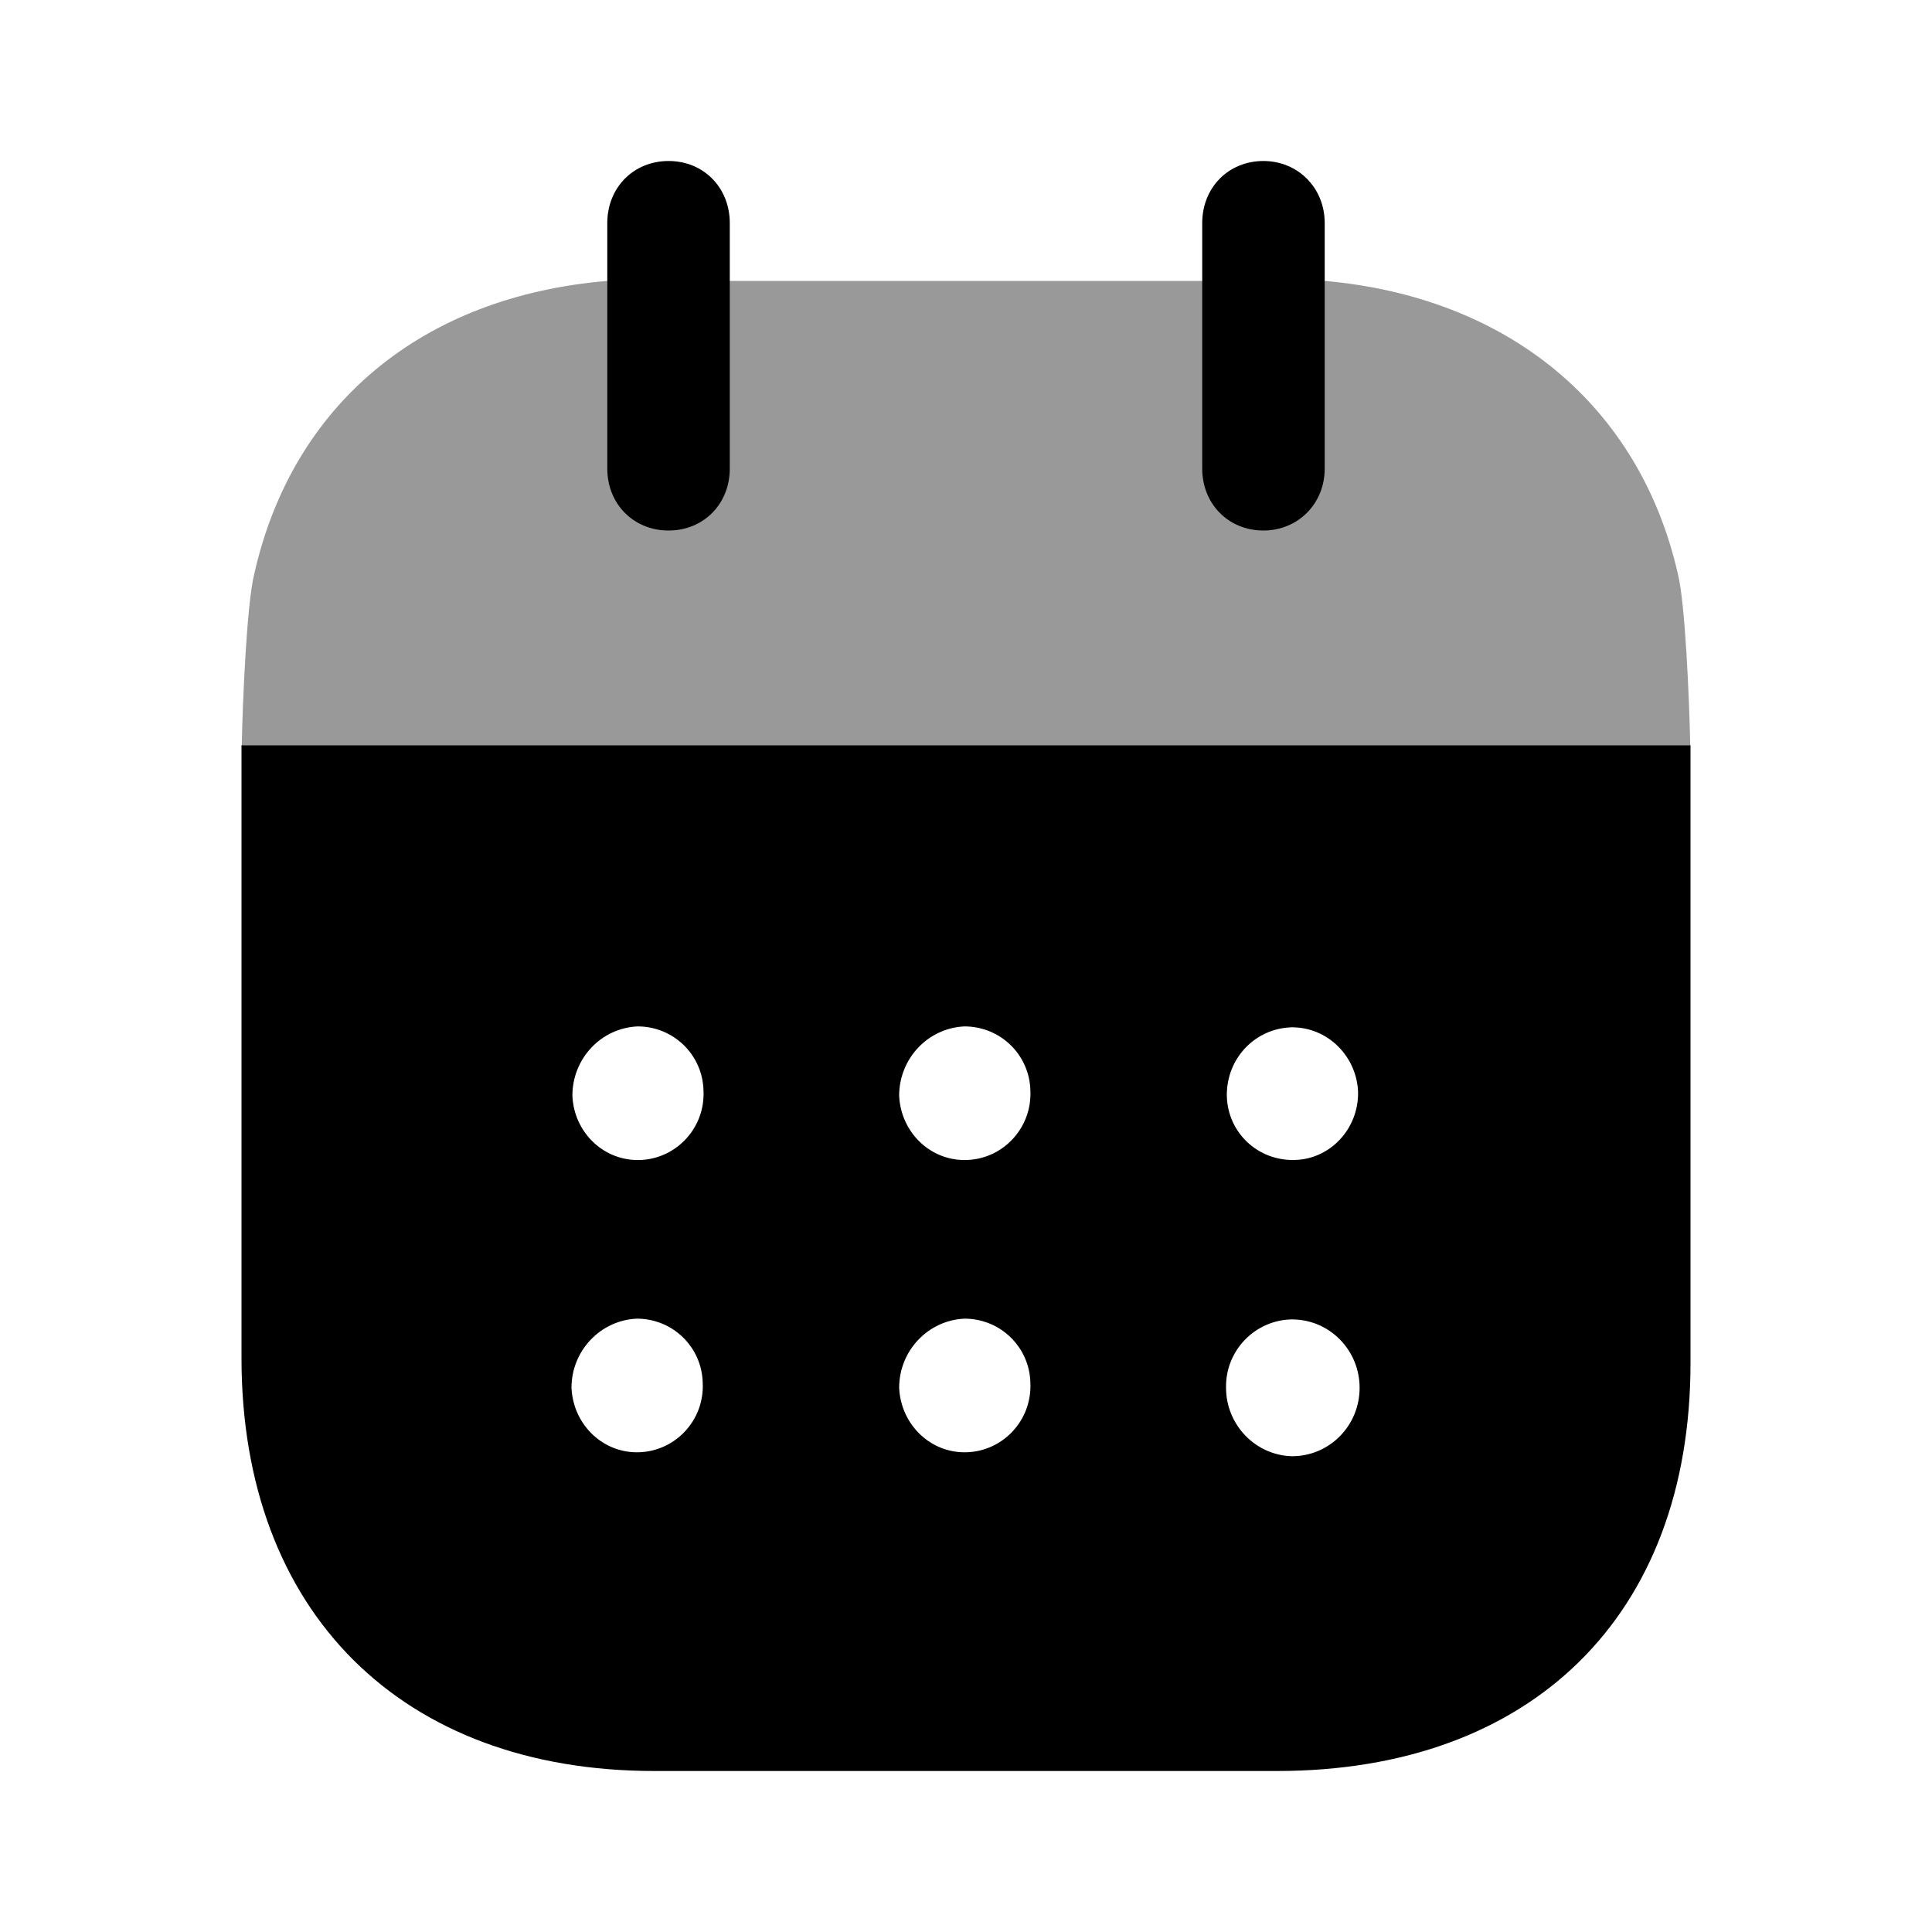 <?xml version="1.0" encoding="UTF-8"?>
<svg xmlns="http://www.w3.org/2000/svg" width="15" height="15" viewBox="0 0 15 15" fill="none">
  <path fill-rule="evenodd" clip-rule="evenodd" d="M1.875 10.544V5.786H13.125V10.582C13.125 12.544 11.89 13.75 9.914 13.75H5.08C3.122 13.75 1.875 12.519 1.875 10.544ZM4.975 9.006C4.691 9.019 4.456 8.794 4.444 8.507C4.444 8.219 4.666 7.982 4.95 7.969C5.228 7.969 5.456 8.188 5.462 8.469C5.475 8.757 5.252 8.994 4.975 9.006ZM7.512 9.006C7.228 9.019 6.994 8.794 6.981 8.507C6.981 8.219 7.204 7.982 7.488 7.969C7.766 7.969 7.994 8.188 8 8.469C8.012 8.757 7.79 8.994 7.512 9.006ZM10.032 11.306C9.748 11.3 9.519 11.062 9.519 10.775C9.513 10.488 9.741 10.251 10.025 10.244H10.032C10.322 10.244 10.556 10.482 10.556 10.775C10.556 11.069 10.322 11.306 10.032 11.306ZM6.981 10.775C6.994 11.062 7.228 11.288 7.512 11.275C7.79 11.263 8.012 11.026 8 10.738C7.994 10.457 7.766 10.238 7.488 10.238C7.204 10.251 6.981 10.488 6.981 10.775ZM4.437 10.775C4.45 11.062 4.684 11.288 4.968 11.275C5.246 11.263 5.469 11.026 5.456 10.738C5.45 10.457 5.222 10.238 4.944 10.238C4.66 10.251 4.437 10.488 4.437 10.775ZM9.525 8.501C9.525 8.213 9.748 7.982 10.032 7.976C10.309 7.976 10.532 8.2 10.544 8.476C10.55 8.763 10.328 9.001 10.05 9.006C9.766 9.013 9.531 8.794 9.525 8.507V8.501Z" fill="black"></path>
  <path opacity="0.4" d="M1.877 5.786C1.885 5.419 1.916 4.691 1.974 4.456C2.271 3.138 3.277 2.301 4.716 2.181H10.285C11.711 2.307 12.73 3.15 13.027 4.456C13.084 4.684 13.115 5.418 13.123 5.786H1.877Z" fill="black"></path>
  <path d="M5.191 4.119C5.462 4.119 5.666 3.913 5.666 3.638V1.732C5.666 1.456 5.462 1.25 5.191 1.25C4.919 1.25 4.715 1.456 4.715 1.732V3.638C4.715 3.913 4.919 4.119 5.191 4.119Z" fill="black"></path>
  <path d="M9.809 4.119C10.075 4.119 10.285 3.913 10.285 3.638V1.732C10.285 1.456 10.075 1.25 9.809 1.25C9.538 1.25 9.334 1.456 9.334 1.732V3.638C9.334 3.913 9.538 4.119 9.809 4.119Z" fill="black"></path>
</svg>
